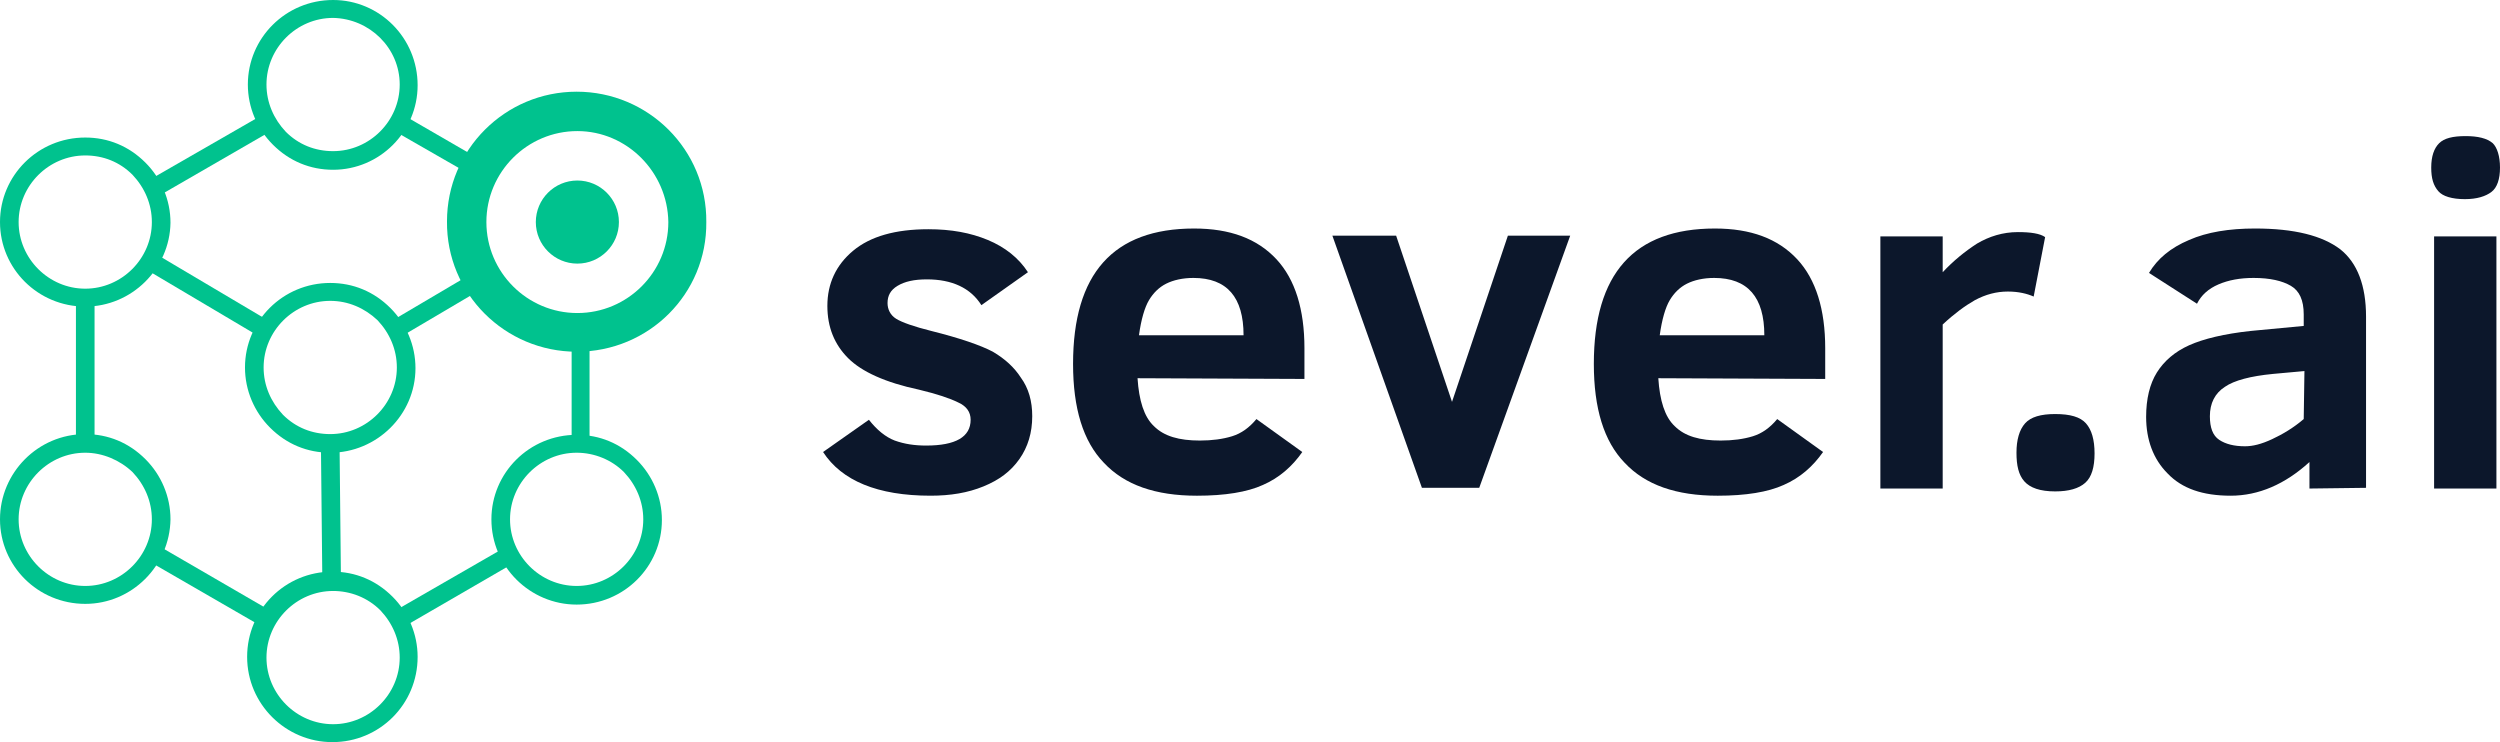 <?xml version="1.0" encoding="UTF-8"?> <!-- Generator: Adobe Illustrator 18.1.1, SVG Export Plug-In . SVG Version: 6.00 Build 0) --> <svg xmlns="http://www.w3.org/2000/svg" xmlns:xlink="http://www.w3.org/1999/xlink" id="Layer_1" x="0px" y="0px" viewBox="0 0 349 103.6" xml:space="preserve"> <g> <g> <path fill="#0C172B" d="M144.1,58.1c0,2.3-0.6,4.3-1.8,6c-1.2,1.7-2.8,2.9-5,3.8c-2.2,0.9-4.6,1.3-7.4,1.3c-7.4,0-12.4-2.1-15-6.1 l6.4-4.5c1.1,1.4,2.3,2.4,3.6,2.9c1.4,0.5,2.8,0.7,4.4,0.7c4.1,0,6.2-1.2,6.2-3.6c0-1.1-0.6-1.9-1.7-2.4c-1.2-0.6-3-1.2-5.5-1.8 c-4.7-1-8-2.5-9.9-4.4c-1.9-1.9-2.9-4.3-2.9-7.3c0-3.1,1.2-5.7,3.6-7.7c2.4-2,5.9-3,10.5-3c3.2,0,5.9,0.5,8.3,1.5 c2.4,1,4.3,2.5,5.6,4.5l-6.5,4.6c-1.5-2.4-4.1-3.6-7.6-3.6c-1.8,0-3.1,0.3-4.1,0.9s-1.4,1.4-1.4,2.4c0,0.9,0.4,1.7,1.2,2.2 c0.8,0.5,2.5,1.1,4.9,1.7c4,1,6.9,2,8.6,2.9c1.7,1,3,2.2,3.9,3.6C143.6,54.2,144.1,56,144.1,58.1z"></path> <path fill="#0C172B" d="M158.8,52.8c0.2,3.1,0.9,5.4,2.3,6.7c1.4,1.4,3.5,2,6.4,2c1.7,0,3.2-0.2,4.5-0.6c1.3-0.4,2.4-1.2,3.4-2.4 l6.4,4.6c-1.4,2-3.2,3.6-5.5,4.6c-2.2,1-5.3,1.5-9.2,1.5c-5.8,0-10.1-1.5-13-4.6c-2.9-3-4.3-7.6-4.3-13.8 c0-12.6,5.6-18.9,16.9-18.9c5,0,8.8,1.4,11.5,4.3c2.6,2.8,3.9,7,3.9,12.4l0,4.3L158.8,52.8z M173.6,46.8c0-5.3-2.3-8-7-8 c-1.5,0-2.8,0.3-3.8,0.8c-1,0.5-1.8,1.3-2.4,2.3c-0.6,1-1.1,2.7-1.4,4.9L173.6,46.8z"></path> <path fill="#0C172B" d="M206.5,68.1l-8,0l-12.5-35.2l8.9,0l7.8,23.2l7.8-23.2l8.7,0L206.5,68.1z"></path> <path fill="#0C172B" d="M231.5,52.8c0.2,3.1,0.9,5.4,2.3,6.7c1.4,1.4,3.5,2,6.4,2c1.7,0,3.2-0.2,4.5-0.6c1.3-0.4,2.4-1.2,3.4-2.4 l6.4,4.6c-1.4,2-3.2,3.6-5.5,4.6c-2.2,1-5.3,1.5-9.2,1.5c-5.8,0-10.1-1.5-13-4.6c-2.9-3-4.3-7.6-4.3-13.8 c0-12.6,5.6-18.9,16.9-18.9c5,0,8.8,1.4,11.5,4.3c2.6,2.8,3.9,7,3.9,12.4l0,4.3L231.5,52.8z M246.3,46.8c0-5.3-2.3-8-7-8 c-1.5,0-2.8,0.3-3.8,0.8s-1.8,1.3-2.4,2.3c-0.6,1-1.1,2.7-1.4,4.9L246.3,46.8z"></path> <path fill="#0C172B" d="M283.9,41.4c-0.9-0.4-2.1-0.7-3.6-0.7c-1.6,0-3.1,0.4-4.6,1.2c-1.4,0.8-2.9,1.9-4.5,3.4l0,22.9l-8.7,0 l0-35.2l8.7,0l0,5c1.5-1.6,3.1-2.9,4.8-4c1.7-1,3.6-1.6,5.7-1.6c1.8,0,3.1,0.2,3.8,0.7L283.9,41.4z"></path> <path fill="#0C172B" d="M292.4,63.3c0,1.9-0.4,3.3-1.3,4.1c-0.9,0.8-2.3,1.2-4.2,1.2c-2.1,0-3.5-0.5-4.3-1.4 c-0.8-0.9-1.1-2.2-1.1-4c0-1.8,0.4-3.2,1.2-4.1c0.8-0.9,2.2-1.3,4.2-1.3c2.1,0,3.5,0.4,4.3,1.3S292.4,61.4,292.4,63.3z"></path> <path fill="#0C172B" d="M322.4,68.2l0-3.7c-3.4,3.1-7.1,4.7-11,4.7c-3.9,0-6.8-1-8.8-3.1c-2-2-3-4.7-3-7.9c0-2.5,0.5-4.6,1.5-6.2 c1-1.6,2.5-2.9,4.5-3.8c2-0.9,4.9-1.6,8.6-2l7.4-0.7l0-1.6c0-2-0.6-3.3-1.8-4c-1.2-0.7-2.9-1.1-5.2-1.1c-1.9,0-3.5,0.3-4.9,0.9 c-1.4,0.6-2.4,1.5-3,2.7l-6.7-4.3c1.2-2,3-3.5,5.6-4.6c2.5-1.1,5.6-1.6,9.2-1.6c5.5,0,9.4,1,11.9,2.9c2.4,1.9,3.6,5.1,3.6,9.4 l0,23.9L322.4,68.2z M321.7,51.8l-4.4,0.4c-3.1,0.3-5.4,0.9-6.7,1.8c-1.4,0.9-2.1,2.3-2.1,4.1c0,1.6,0.4,2.7,1.3,3.3 c0.9,0.6,2.1,0.9,3.6,0.9c1.1,0,2.3-0.3,3.8-1c1.5-0.7,3-1.6,4.4-2.8L321.7,51.8z"></path> <path fill="#0C172B" d="M349,23.4c0,1.6-0.4,2.8-1.2,3.4c-0.8,0.6-2,1-3.7,1c-1.8,0-3.1-0.4-3.7-1.1c-0.7-0.8-1-1.8-1-3.3 c0-1.6,0.4-2.7,1.1-3.4c0.7-0.7,1.9-1,3.7-1c1.7,0,3,0.3,3.8,1C348.6,20.6,349,21.8,349,23.4z M339.8,68.2l0-35.2l8.7,0l0,35.2 L339.8,68.2z"></path> </g> <path fill="#00C28E" d="M46.5,23.7L46.5,23.7L46.5,23.7c-3.2,0-6.1-1.2-8.4-3.5c-2.2-2.2-3.5-5.2-3.5-8.4C34.6,5.3,39.9,0,46.5,0 C53,0,58.3,5.3,58.3,11.9C58.3,18.4,53,23.7,46.5,23.7 M46.5,2.5c-5.1,0-9.3,4.2-9.3,9.3c0,2.5,1,4.8,2.7,6.6 c1.8,1.8,4.1,2.7,6.6,2.7l0,1.3v-1.3c5.1,0,9.3-4.2,9.3-9.3C55.8,6.7,51.6,2.6,46.5,2.5"></path> <path fill="#00C28E" d="M11.9,42.8L11.9,42.8L11.9,42.8C5.3,42.8,0,37.5,0,31c0-6.5,5.3-11.8,11.9-11.8c3.2,0,6.1,1.2,8.4,3.5 c2.2,2.2,3.5,5.2,3.5,8.4C23.7,37.5,18.4,42.8,11.9,42.8 M11.9,21.7c-5.1,0-9.3,4.2-9.3,9.3c0,5.1,4.2,9.3,9.3,9.3l0,1.3v-1.3 c5.1,0,9.3-4.2,9.3-9.3c0-2.5-1-4.8-2.7-6.6C16.7,22.6,14.4,21.7,11.9,21.7"></path> <path fill="#00C28E" d="M11.9,84.3L11.9,84.3L11.9,84.3C5.3,84.3,0,79,0,72.5c0-6.5,5.3-11.9,11.9-11.9c3.2,0,6.1,1.2,8.4,3.5 c2.2,2.2,3.5,5.2,3.5,8.4C23.7,79,18.4,84.3,11.9,84.3 M11.9,63.2c-5.1,0-9.3,4.2-9.3,9.3c0,5.1,4.2,9.3,9.3,9.3l0,1.3v-1.3 c5.1,0,9.3-4.2,9.3-9.3c0-2.5-1-4.8-2.7-6.6C16.7,64.2,14.3,63.2,11.9,63.2"></path> <path fill="#00C28E" d="M80.5,49.1L80.5,49.1L80.5,49.1c-10,0-18.2-8.1-18.1-18.2c0-10,8.1-18.1,18.1-18.1c10,0,18.2,8.1,18.1,18.2 C98.7,41,90.6,49.1,80.5,49.1 M80.6,18.3c-7,0-12.7,5.7-12.7,12.7c0,7,5.7,12.7,12.7,12.7l0,2.7v-2.7c7,0,12.7-5.7,12.7-12.7 C93.2,24,87.5,18.3,80.6,18.3"></path> <path fill="#00C28E" d="M80.5,84.4L80.5,84.4L80.5,84.4c-6.5,0-11.9-5.3-11.9-11.9c0-6.5,5.3-11.8,11.9-11.8c3.2,0,6.1,1.2,8.4,3.5 c2.2,2.2,3.5,5.2,3.5,8.4C92.4,79.1,87.1,84.4,80.5,84.4 M80.5,63.2c-5.1,0-9.3,4.2-9.3,9.3c0,5.1,4.2,9.3,9.3,9.3l0,1.3v-1.3 c5.1,0,9.3-4.2,9.3-9.3c0-2.5-1-4.8-2.7-6.6C85.4,64.2,83,63.2,80.5,63.2"></path> <path fill="#00C28E" d="M46.1,63.2L46.1,63.2L46.1,63.2c-3.2,0-6.1-1.2-8.4-3.5c-2.2-2.2-3.5-5.2-3.5-8.4c0-6.5,5.3-11.8,11.9-11.8 c3.2,0,6.1,1.2,8.4,3.5c2.2,2.2,3.5,5.2,3.5,8.4C58,57.9,52.6,63.2,46.1,63.2 M46.1,42c-5.1,0-9.3,4.2-9.3,9.3c0,2.5,1,4.8,2.7,6.6 c1.8,1.8,4.1,2.7,6.6,2.7l0,1.3v-1.3c5.1,0,9.3-4.2,9.3-9.3c0-2.5-1-4.8-2.7-6.6C50.9,43,48.6,42,46.1,42"></path> <path fill="#00C28E" d="M46.4,103.6L46.4,103.6L46.4,103.6c-6.5,0-11.9-5.3-11.9-11.9s5.3-11.9,11.9-11.9c3.2,0,6.1,1.2,8.4,3.5 c2.2,2.2,3.5,5.2,3.5,8.4C58.3,98.3,53,103.6,46.4,103.6 M46.5,82.5c-5.1,0-9.3,4.2-9.3,9.3c0,5.1,4.2,9.3,9.3,9.3l0,1.3v-1.3 c5.1,0,9.3-4.2,9.3-9.3c0-2.5-1-4.8-2.7-6.6C51.3,83.4,48.9,82.5,46.5,82.5"></path> <path fill="#00C28E" d="M86.4,31c0,3.2-2.6,5.8-5.8,5.8c-3.2,0-5.8-2.6-5.8-5.8c0-3.2,2.6-5.8,5.8-5.8C83.8,25.2,86.4,27.8,86.4,31 "></path> <path fill="#00C28E" d="M47.6,81.3l-0.2-19.4c-0.4,0.1-0.9,0.1-1.4,0.1c-0.4,0-0.8,0-1.2-0.1l0.2,19.4c0.4-0.1,0.9-0.1,1.4-0.1 C46.9,81.2,47.2,81.2,47.6,81.3"></path> <path fill="#00C28E" d="M66.7,37.7l-12.2,7.2c0.5,0.7,1,1.4,1.3,2.2L68,39.9C67.5,39.2,67.1,38.5,66.7,37.7"></path> <path fill="#00C28E" d="M37.7,44.9l-16.2-9.6c-0.3,0.8-0.8,1.5-1.3,2.2l16.2,9.6C36.8,46.3,37.2,45.6,37.7,44.9"></path> <path fill="#00C28E" d="M79.8,46.4l0,15.6c0.2,0,0.5,0,0.7,0c0.6,0,1.2,0.1,1.8,0.2l0-15.8c-0.6,0.1-1.2,0.1-1.8,0.1 C80.3,46.4,80.1,46.4,79.8,46.4"></path> <path fill="#00C28E" d="M21.9,27.5L38,18.2c-0.5-0.7-0.9-1.4-1.3-2.2l-16,9.2C21.2,25.9,21.6,26.7,21.9,27.5"></path> <path fill="#00C28E" d="M70.7,76.3l-15.8,9.1c0.5,0.7,0.9,1.4,1.3,2.2l15.7-9.1C71.4,77.9,71,77.1,70.7,76.3"></path> <path fill="#00C28E" d="M54.9,18.2l11.5,6.6c0.3-0.8,0.8-1.5,1.2-2.2L56.2,16C55.9,16.8,55.4,17.5,54.9,18.2"></path> <path fill="#00C28E" d="M38,85.4l-16.2-9.4c-0.3,0.8-0.7,1.6-1.1,2.3l16.1,9.3C37.1,86.8,37.5,86.1,38,85.4"></path> <path fill="#00C28E" d="M11.9,61.9c0.4,0,0.9,0,1.3,0.1l0-20.5c-0.4,0-0.8,0.1-1.3,0.1c-0.4,0-0.9,0-1.3-0.1l0,20.5 C11,61.9,11.4,61.9,11.9,61.9"></path> </g> </svg> 